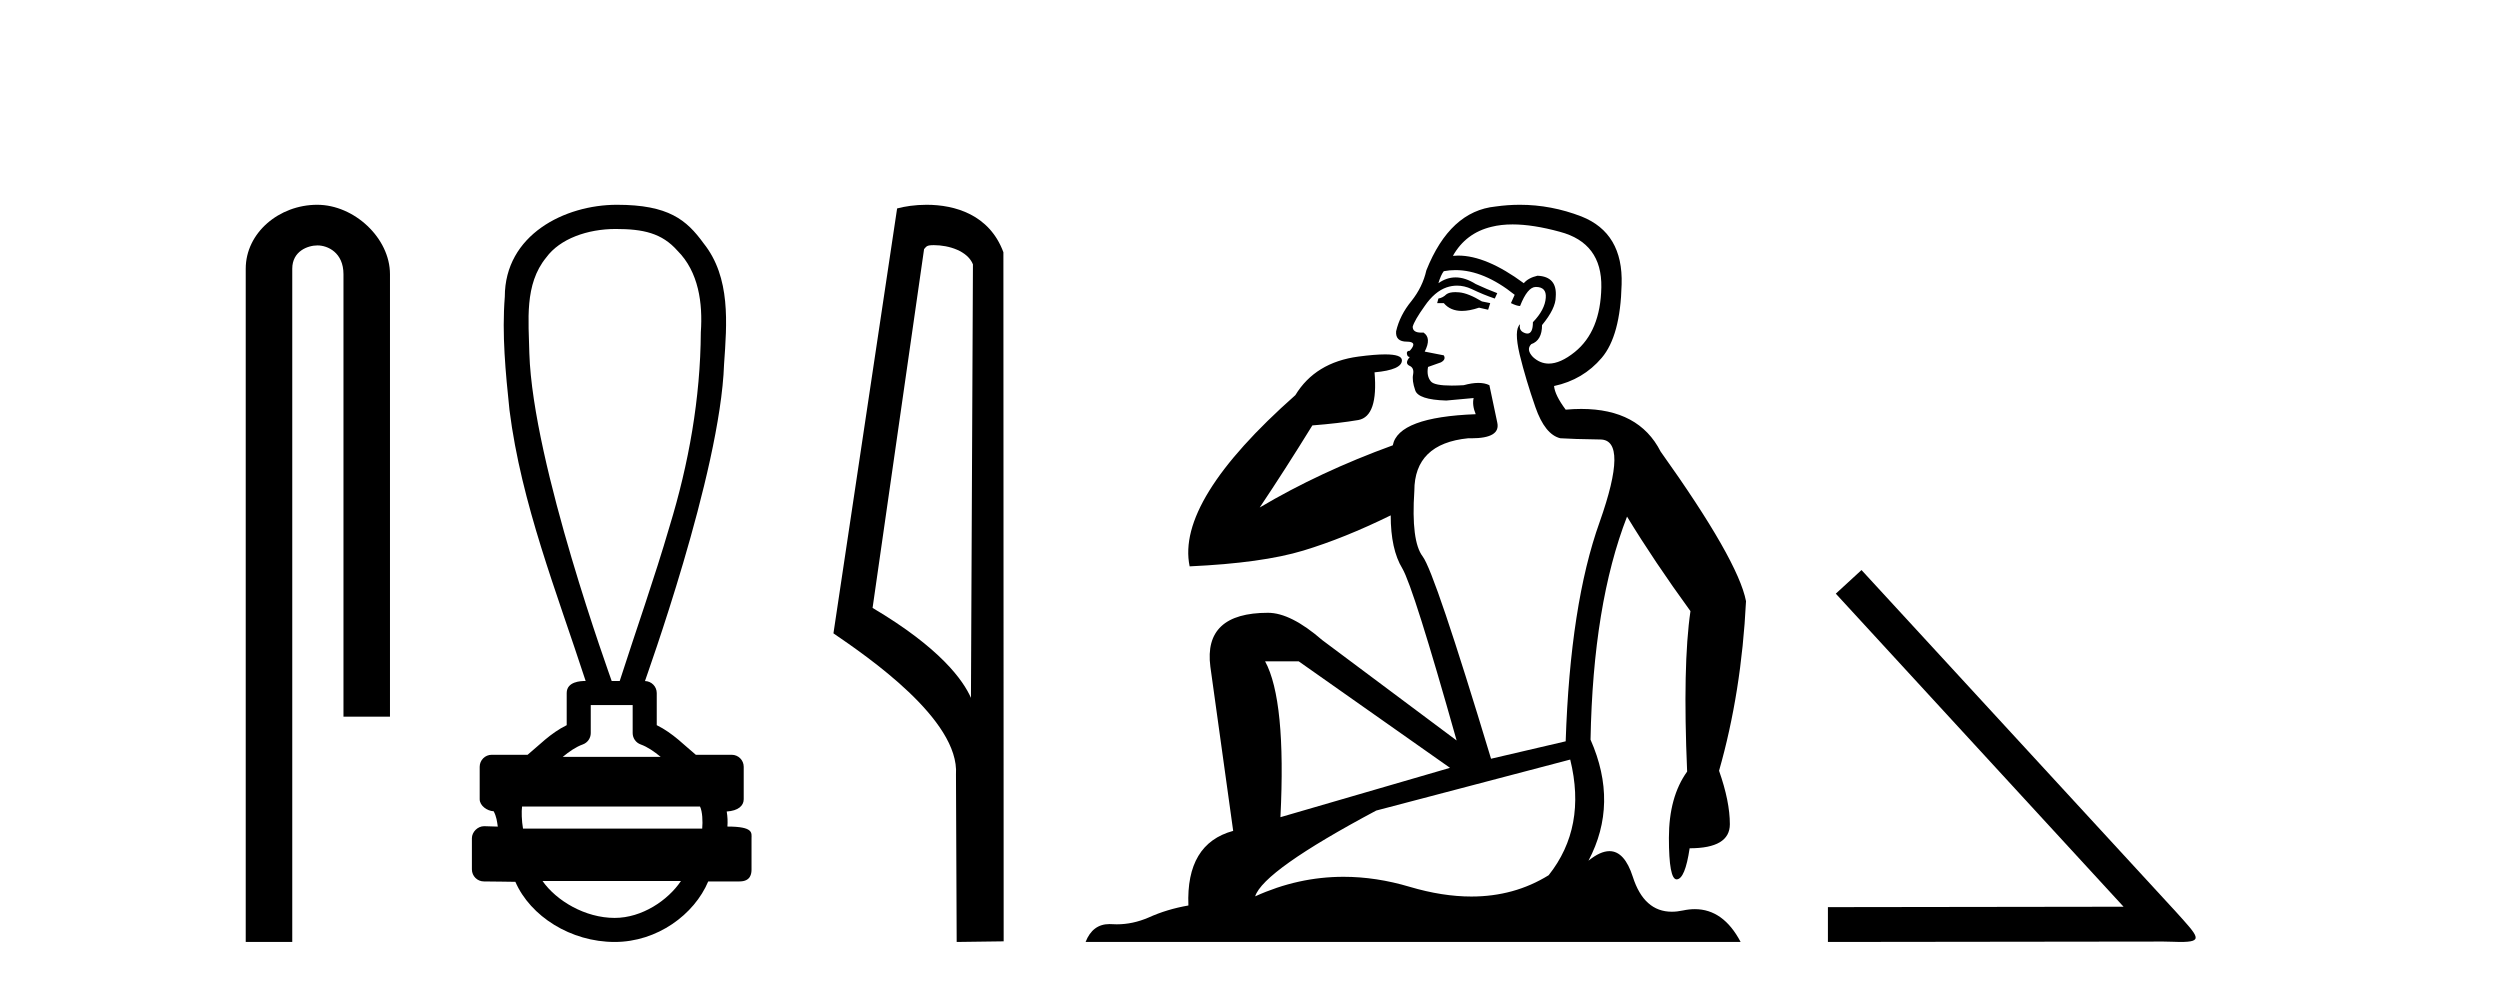 <?xml version='1.0' encoding='UTF-8' standalone='yes'?><svg xmlns='http://www.w3.org/2000/svg' xmlns:xlink='http://www.w3.org/1999/xlink' width='103.0' height='41.0' ><path d='M 13.069 8.437 C 11.5 8.437 10.124 9.591 10.124 11.072 L 10.124 38.809 L 12.041 38.809 L 12.041 11.072 C 12.041 10.346 12.68 10.111 13.081 10.111 C 13.502 10.111 14.151 10.406 14.151 11.296 L 14.151 29.526 L 16.067 29.526 L 16.067 11.296 C 16.067 9.813 14.598 8.437 13.069 8.437 Z' style='fill:#000000;stroke:none' /><path d='M 25.364 9.434 C 26.5 9.434 27.268 9.602 27.909 10.327 C 28.789 11.203 28.957 12.504 28.874 13.687 C 28.858 16.407 28.377 19.105 27.582 21.702 C 26.959 23.839 26.213 25.938 25.532 28.058 L 25.202 28.058 C 25.172 27.953 21.953 19.133 21.809 14.558 C 21.784 13.225 21.593 11.718 22.505 10.608 C 23.069 9.835 24.208 9.434 25.364 9.434 ZM 26.066 29.049 C 26.066 29.434 26.066 29.819 26.066 30.203 C 26.066 30.412 26.197 30.599 26.394 30.67 C 26.682 30.774 26.947 30.96 27.219 31.182 L 23.186 31.182 C 23.458 30.96 23.723 30.774 24.012 30.67 C 24.208 30.599 24.339 30.412 24.339 30.203 C 24.339 29.819 24.339 29.434 24.339 29.049 ZM 28.84 33.228 C 28.942 33.434 28.957 33.848 28.931 34.138 L 21.548 34.138 C 21.491 33.81 21.482 33.436 21.509 33.228 ZM 28.055 36.298 C 27.52 37.094 26.45 37.818 25.325 37.818 C 24.108 37.818 22.925 37.113 22.353 36.298 ZM 25.416 8.437 C 23.265 8.437 20.798 9.677 20.798 12.226 C 20.675 13.782 20.83 15.349 20.991 16.898 C 21.48 20.753 22.933 24.383 24.129 28.058 C 24.122 28.058 24.112 28.057 24.1 28.057 C 23.941 28.057 23.348 28.074 23.348 28.553 C 23.348 28.994 23.348 29.436 23.348 29.877 C 22.669 30.211 22.197 30.722 21.737 31.097 L 20.259 31.097 C 20.259 31.097 20.259 31.097 20.258 31.097 C 19.985 31.097 19.763 31.318 19.763 31.592 C 19.763 32.037 19.763 32.483 19.763 32.929 C 19.763 33.195 20.073 33.413 20.339 33.424 C 20.458 33.648 20.478 33.848 20.509 34.056 C 20.324 34.05 20.139 34.045 19.953 34.039 C 19.951 34.039 19.949 34.039 19.946 34.039 C 19.675 34.039 19.442 34.282 19.442 34.535 C 19.442 34.963 19.442 35.391 19.442 35.819 C 19.442 36.093 19.664 36.315 19.937 36.315 C 20.283 36.315 21.076 36.331 21.214 36.331 C 21.223 36.331 21.229 36.331 21.233 36.331 C 21.853 37.754 23.518 38.809 25.325 38.809 C 27.08 38.809 28.605 37.678 29.179 36.315 L 30.468 36.315 C 30.932 36.315 30.963 35.992 30.963 35.819 C 30.963 35.391 30.963 34.963 30.963 34.535 C 30.963 34.319 31.057 34.054 29.969 34.054 C 29.985 33.855 29.976 33.646 29.941 33.434 C 30.419 33.404 30.641 33.194 30.641 32.929 C 30.641 32.483 30.641 32.037 30.641 31.592 C 30.641 31.318 30.42 31.097 30.146 31.097 L 28.668 31.097 C 28.208 30.722 27.736 30.211 27.058 29.877 C 27.058 29.436 27.058 28.994 27.058 28.553 C 27.057 28.283 26.841 28.065 26.573 28.059 C 26.584 27.997 29.677 19.484 29.831 15.012 C 29.948 13.329 30.114 11.434 28.988 10.025 C 28.285 9.057 27.547 8.437 25.416 8.437 Z' style='fill:#000000;stroke:none' /><path d='M 38.473 10.1 C 39.097 10.1 39.862 10.34 40.085 10.89 L 40.003 28.751 L 40.003 28.751 C 39.686 28.034 38.745 26.699 35.95 25.046 L 38.072 10.263 C 38.171 10.157 38.169 10.1 38.473 10.1 ZM 40.003 28.751 L 40.003 28.751 C 40.003 28.751 40.003 28.751 40.003 28.751 L 40.003 28.751 L 40.003 28.751 ZM 38.176 8.437 C 37.698 8.437 37.266 8.505 36.961 8.588 L 34.338 26.094 C 35.725 27.044 39.538 29.648 39.386 31.91 L 39.415 38.809 L 41.351 38.783 L 41.34 10.393 C 40.765 8.837 39.334 8.437 38.176 8.437 Z' style='fill:#000000;stroke:none' /><path d='M 59.96 12.036 Q 59.706 12.036 59.586 12.129 Q 59.45 12.266 59.262 12.3 L 59.211 12.488 L 59.484 12.488 Q 59.754 12.81 60.232 12.81 Q 60.54 12.81 60.936 12.676 L 61.311 12.761 L 61.397 12.488 L 61.055 12.419 Q 60.492 12.078 60.116 12.044 Q 60.032 12.036 59.96 12.036 ZM 62.319 9.246 Q 63.158 9.246 64.266 9.55 Q 66.009 10.011 65.975 11.839 Q 65.94 13.649 64.881 14.503 Q 64.288 14.98 63.81 14.98 Q 63.45 14.98 63.156 14.708 Q 62.866 14.401 63.088 14.179 Q 63.532 14.025 63.532 13.393 Q 64.096 12.71 64.096 12.232 Q 64.164 11.395 63.344 11.36 Q 62.968 11.446 62.78 11.668 Q 61.237 10.53 60.078 10.53 Q 59.967 10.53 59.86 10.541 L 59.86 10.541 Q 60.389 9.601 61.448 9.345 Q 61.839 9.246 62.319 9.246 ZM 59.965 11.128 Q 61.132 11.128 62.405 12.146 L 62.251 12.488 Q 62.49 12.607 62.627 12.607 Q 62.934 11.822 63.276 11.822 Q 63.72 11.822 63.686 12.266 Q 63.652 12.761 63.156 13.274 Q 63.156 13.743 62.928 13.743 Q 62.899 13.743 62.866 13.735 Q 62.558 13.649 62.627 13.359 L 62.627 13.359 Q 62.37 13.581 62.61 14.606 Q 62.866 15.648 63.259 16.775 Q 63.652 17.902 64.284 18.056 Q 64.779 18.09 65.94 18.107 Q 67.102 18.124 65.906 21.506 Q 64.693 24.888 64.506 30.542 L 61.431 31.26 Q 59.108 23.573 58.613 22.924 Q 58.134 22.292 58.271 20.225 Q 58.271 18.278 60.492 18.056 Q 60.556 18.058 60.617 18.058 Q 61.834 18.058 61.687 17.407 Q 61.551 16.741 61.363 15.87 Q 61.175 15.776 60.91 15.776 Q 60.645 15.776 60.304 15.87 Q 60.03 15.886 59.811 15.886 Q 59.098 15.886 58.954 15.716 Q 58.766 15.494 58.835 15.118 L 59.364 14.93 Q 59.586 14.811 59.484 14.64 L 58.698 14.486 Q 58.988 13.923 58.647 13.701 Q 58.598 13.704 58.554 13.704 Q 58.203 13.704 58.203 13.461 Q 58.271 13.205 58.698 12.607 Q 59.108 12.01 59.603 11.839 Q 59.817 11.768 60.03 11.768 Q 60.329 11.768 60.628 11.907 Q 61.124 12.146 61.585 12.3 L 61.687 12.078 Q 61.277 11.924 60.799 11.702 Q 60.367 11.429 59.971 11.429 Q 59.6 11.429 59.262 11.668 Q 59.364 11.326 59.484 11.173 Q 59.722 11.128 59.965 11.128 ZM 53.506 27.246 L 59.74 31.635 L 52.754 33.668 Q 52.993 28.851 52.122 27.246 ZM 64.693 31.294 Q 65.377 34.078 63.805 36.059 Q 62.387 36.937 60.622 36.937 Q 59.432 36.937 58.083 36.538 Q 56.693 36.124 55.354 36.124 Q 53.484 36.124 51.712 36.93 Q 52.054 35.871 56.7 33.395 L 64.693 31.294 ZM 62.618 8.437 Q 62.122 8.437 61.619 8.508 Q 59.74 8.696 58.766 11.138 Q 58.613 11.822 58.152 12.402 Q 57.673 12.983 57.52 13.649 Q 57.485 14.076 57.964 14.076 Q 58.425 14.076 58.083 14.452 Q 57.947 14.452 57.964 14.572 Q 57.981 14.708 58.083 14.708 Q 57.861 14.965 58.066 15.067 Q 58.271 15.152 58.22 15.426 Q 58.169 15.682 58.305 16.075 Q 58.425 16.468 59.586 16.502 L 60.714 16.399 L 60.714 16.399 Q 60.645 16.69 60.799 17.065 Q 57.605 17.185 57.383 18.347 Q 54.377 19.44 51.9 20.909 Q 52.942 19.354 54.069 17.527 Q 55.162 17.441 55.965 17.305 Q 56.785 17.151 56.631 15.34 Q 57.759 15.238 57.759 14.845 Q 57.759 14.601 57.066 14.601 Q 56.644 14.601 55.965 14.691 Q 54.189 14.93 53.369 16.28 Q 48.45 20.635 49.013 23.334 Q 52.002 23.197 53.693 22.685 Q 55.384 22.173 57.297 21.233 Q 57.297 22.634 57.776 23.42 Q 58.237 24.205 60.013 30.508 L 54.479 26.374 Q 53.181 25.247 52.242 25.247 Q 49.577 25.247 49.867 27.468 L 50.807 34.232 Q 48.86 34.761 48.962 37.306 Q 48.074 37.46 47.322 37.802 Q 46.673 38.082 46.011 38.082 Q 45.907 38.082 45.802 38.075 Q 45.755 38.072 45.71 38.072 Q 45.015 38.072 44.726 38.809 L 71.714 38.809 Q 71.002 37.457 69.828 37.457 Q 69.593 37.457 69.339 37.511 Q 69.097 37.563 68.879 37.563 Q 67.732 37.563 67.273 36.128 Q 66.933 35.067 66.31 35.067 Q 65.93 35.067 65.445 35.461 Q 66.692 33.104 65.53 30.474 Q 65.633 24.888 67.034 21.284 Q 68.144 23.112 69.647 25.179 Q 69.322 27.399 69.51 31.789 Q 68.759 32.831 68.759 34.522 Q 68.759 36.23 69.077 36.23 Q 69.08 36.23 69.083 36.23 Q 69.425 36.213 69.613 34.949 Q 71.27 34.949 71.27 33.958 Q 71.27 33.019 70.825 31.755 Q 71.748 28.527 71.936 24.769 Q 71.611 23.078 68.417 18.603 Q 67.525 16.848 65.146 16.848 Q 64.838 16.848 64.506 16.878 Q 64.061 16.28 64.027 15.904 Q 65.223 15.648 65.992 14.742 Q 66.76 13.837 66.811 11.719 Q 66.88 9.601 65.155 8.918 Q 63.909 8.437 62.618 8.437 Z' style='fill:#000000;stroke:none' /><path d='M 76.694 23.486 L 75.635 24.459 L 87.491 37.357 L 75.31 37.374 L 75.31 38.809 L 89.131 38.792 C 89.404 38.792 89.626 38.809 89.814 38.809 C 90.805 38.809 90.583 38.604 89.66 37.579 L 76.694 23.486 Z' style='fill:#000000;stroke:none' /></svg>
